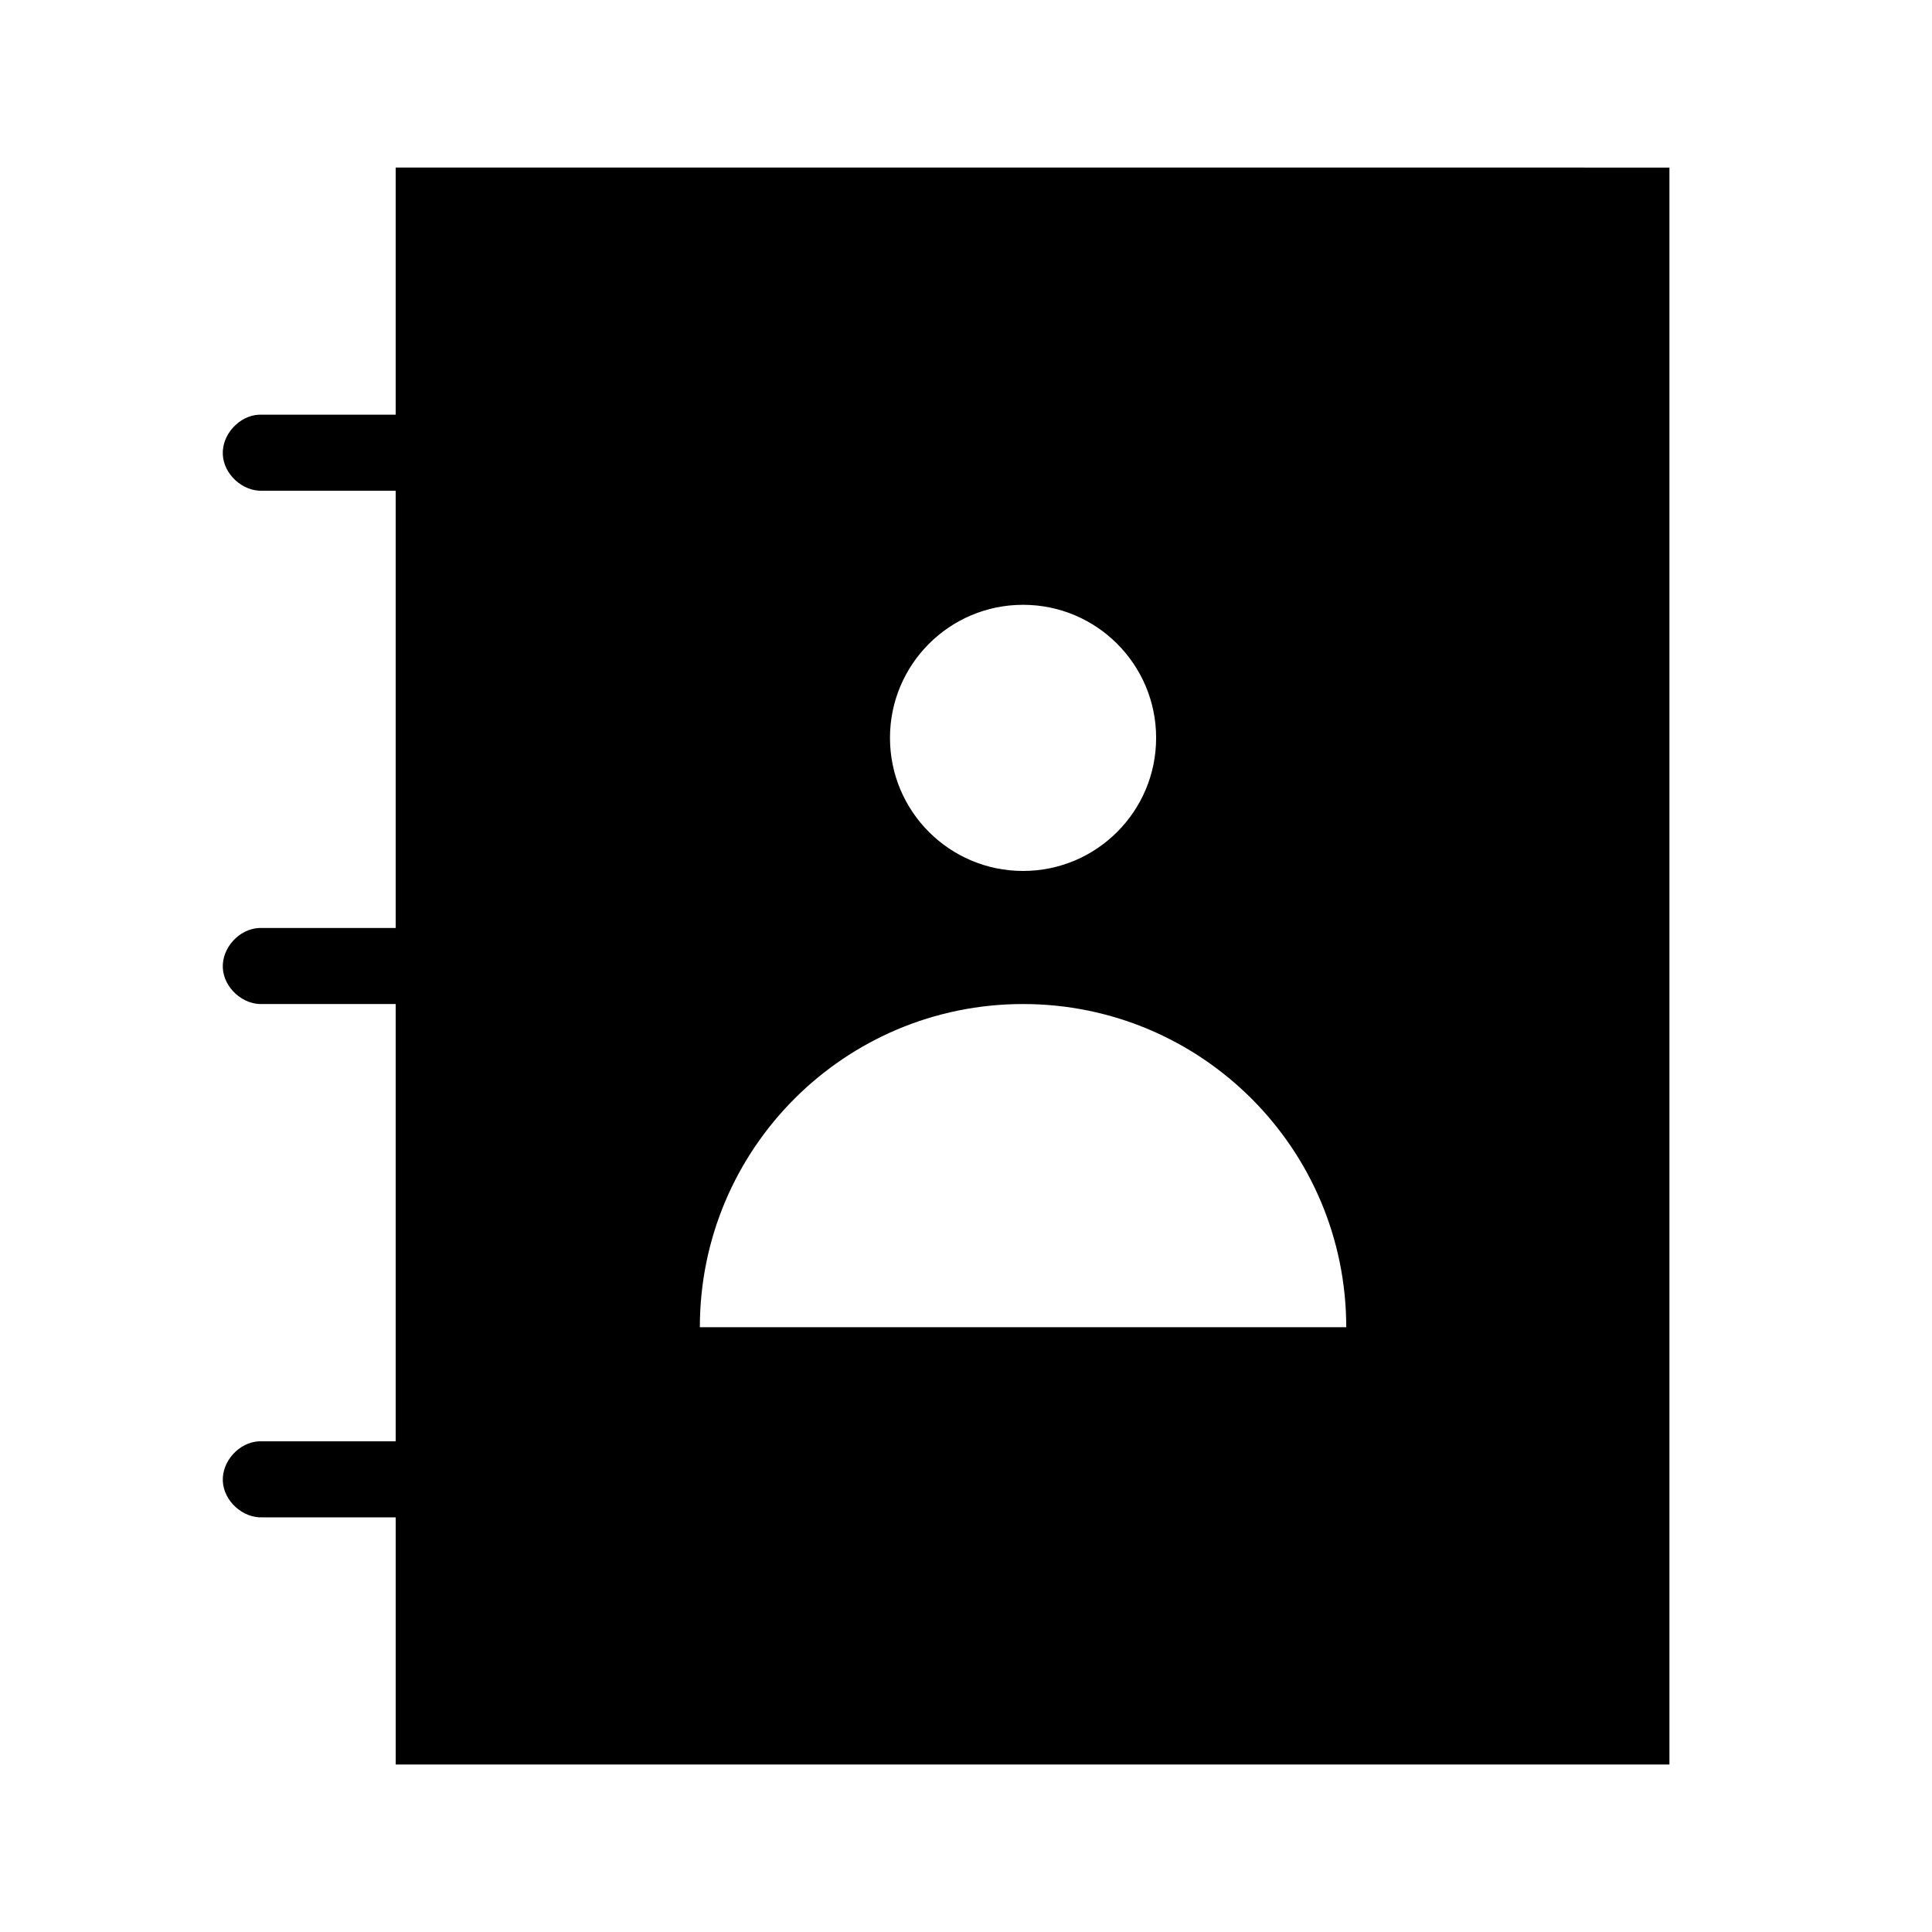 <?xml version="1.0" encoding="UTF-8"?>
<!-- Uploaded to: SVG Repo, www.svgrepo.com, Generator: SVG Repo Mixer Tools -->
<svg fill="#000000" width="800px" height="800px" version="1.1" viewBox="144 144 512 512" xmlns="http://www.w3.org/2000/svg">
 <path d="m248.86 188.4v65.496h-35.266c-0.316-0.016-0.629-0.016-0.945 0-5.277 0.246-9.852 5.273-9.605 10.547 0.246 5.277 5.273 9.852 10.551 9.605h35.266v115.88h-35.266c-0.316-0.016-0.629-0.016-0.945 0-5.277 0.246-9.852 5.273-9.605 10.547 0.246 5.277 5.273 9.855 10.551 9.605h35.266v115.88h-35.266c-0.316-0.016-0.629-0.016-0.945 0-5.277 0.246-9.852 5.273-9.605 10.547 0.246 5.281 5.273 9.855 10.551 9.605h35.266v65.496h337.55v-423.2zm166.26 115.88c19.477 0 35.266 15.789 35.266 35.266 0 19.477-15.789 35.266-35.266 35.266-19.477 0-35.266-15.789-35.266-35.266 0-19.477 15.789-35.266 35.266-35.266zm0 105.8c47.301 0 85.648 38.344 85.648 85.648h-171.3c0-47.301 38.348-85.648 85.648-85.648z"/>
</svg>